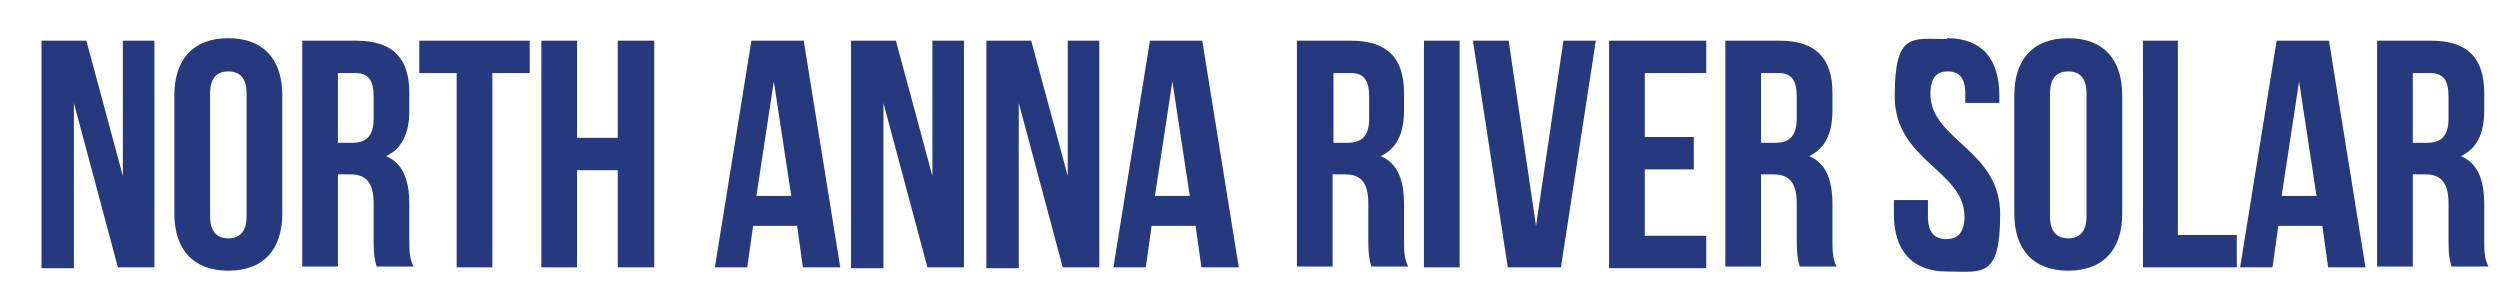 <svg viewBox="0 0 301.1 35.3" xmlns="http://www.w3.org/2000/svg"><g fill="#26387e"><path d="m8.9 12.5v19.8h-3.9v-27.4h5.4l4.4 16.3v-16.3h3.8v27.3h-4.4l-5.3-19.8z"/><path d="m21 11.5c0-4.4 2.3-6.9 6.5-6.9s6.5 2.5 6.5 6.9v14.2c0 4.4-2.3 6.9-6.5 6.9s-6.5-2.5-6.5-6.9zm4.3 14.5c0 2 .9 2.7 2.2 2.7s2.2-.7 2.2-2.7v-14.7c0-2-.9-2.7-2.2-2.7s-2.2.7-2.2 2.7z"/><path d="m45.4 32.2c-.2-.7-.4-1.1-.4-3.4v-4.3c0-2.5-.9-3.5-2.8-3.5h-1.5v11.1h-4.3v-27.2h6.5c4.4 0 6.4 2.1 6.4 6.3v2.1c0 2.8-.9 4.6-2.8 5.5 2.1.9 2.8 3 2.8 5.8v4.2c0 1.3 0 2.3.5 3.3h-4.4zm-4.7-23.4v8.4h1.7c1.6 0 2.6-.7 2.6-2.9v-2.7c0-2-.7-2.8-2.2-2.8z"/><path d="m50.5 4.9h13.3v3.9h-4.5v23.4h-4.3v-23.4h-4.5z"/><path d="m69.5 32.2h-4.3v-27.3h4.3v11.7h4.9v-11.7h4.4v27.3h-4.4v-11.7h-4.9z"/><path d="m101 32.2h-4.3l-.7-5h-5.3l-.7 5h-3.9l4.4-27.3h6.3l4.4 27.3zm-9.8-8.6h4.1l-2.1-13.8-2.1 13.8z"/><path d="m106.4 12.5v19.8h-3.9v-27.4h5.4l4.4 16.3v-16.3h3.8v27.3h-4.4l-5.3-19.8z"/><path d="m122.7 12.5v19.8h-3.9v-27.4h5.4l4.4 16.3v-16.3h3.8v27.3h-4.4l-5.3-19.8z"/><path d="m149 32.2h-4.3l-.7-5h-5.3l-.7 5h-3.9l4.4-27.3h6.3l4.4 27.3zm-9.8-8.6h4.1l-2.1-13.8-2.1 13.8z"/><path d="m165.2 32.2c-.2-.7-.4-1.1-.4-3.4v-4.3c0-2.5-.9-3.5-2.8-3.5h-1.5v11.1h-4.3v-27.2h6.5c4.4 0 6.4 2.1 6.4 6.3v2.1c0 2.8-.9 4.6-2.8 5.5 2.1.9 2.8 3 2.8 5.8v4.2c0 1.3 0 2.3.5 3.3h-4.4zm-4.6-23.4v8.4h1.7c1.6 0 2.6-.7 2.6-2.9v-2.7c0-2-.7-2.8-2.2-2.8z"/><path d="m171.5 4.9h4.3v27.3h-4.3z"/><path d="m185 27.2 3.3-22.3h3.9l-4.2 27.3h-6.4l-4.2-27.3h4.3z"/><path d="m198.1 16.5h5.9v3.9h-5.9v8h7.4v3.9h-11.7v-27.4h11.7v3.9h-7.4v7.6z"/><path d="m216.8 32.2c-.2-.7-.4-1.1-.4-3.4v-4.3c0-2.5-.9-3.5-2.8-3.5h-1.5v11.1h-4.3v-27.2h6.5c4.4 0 6.4 2.1 6.4 6.3v2.1c0 2.8-.9 4.6-2.8 5.5 2.1.9 2.8 3 2.8 5.8v4.2c0 1.3 0 2.3.5 3.3h-4.4zm-4.7-23.4v8.4h1.7c1.6 0 2.6-.7 2.6-2.9v-2.7c0-2-.7-2.8-2.2-2.8z"/><path d="m234.5 4.6c4.2 0 6.3 2.5 6.3 6.9v.9h-4.1v-1.1c0-2-.8-2.7-2.1-2.7s-2.1.7-2.1 2.7c0 5.6 8.4 6.7 8.4 14.5s-2.2 6.9-6.4 6.9-6.4-2.5-6.4-6.9v-1.7h4.1v2c0 2 .9 2.7 2.2 2.7s2.2-.7 2.2-2.7c0-5.6-8.4-6.7-8.4-14.5s2.1-6.9 6.3-6.9z"/><path d="m242.6 11.5c0-4.4 2.3-6.9 6.5-6.9s6.5 2.5 6.5 6.9v14.2c0 4.4-2.3 6.9-6.5 6.9s-6.5-2.5-6.5-6.9zm4.3 14.5c0 2 .9 2.7 2.2 2.7s2.2-.7 2.2-2.7v-14.7c0-2-.9-2.7-2.2-2.7s-2.2.7-2.2 2.7z"/><path d="m258 4.9h4.3v23.4h7.1v3.9h-11.3v-27.3z"/><path d="m284.7 32.2h-4.3l-.7-5h-5.3l-.7 5h-3.9l4.4-27.3h6.3l4.4 27.3zm-9.8-8.6h4.1l-2.1-13.8-2.1 13.8z"/><path d="m295.3 32.2c-.2-.7-.4-1.1-.4-3.4v-4.3c0-2.5-.9-3.5-2.8-3.5h-1.5v11.1h-4.3v-27.2h6.5c4.4 0 6.4 2.1 6.4 6.3v2.1c0 2.8-.9 4.6-2.8 5.5 2.1.9 2.8 3 2.8 5.8v4.2c0 1.3 0 2.3.5 3.3h-4.4zm-4.7-23.4v8.4h1.7c1.6 0 2.6-.7 2.6-2.9v-2.7c0-2-.7-2.8-2.2-2.8z"/></g></svg>
